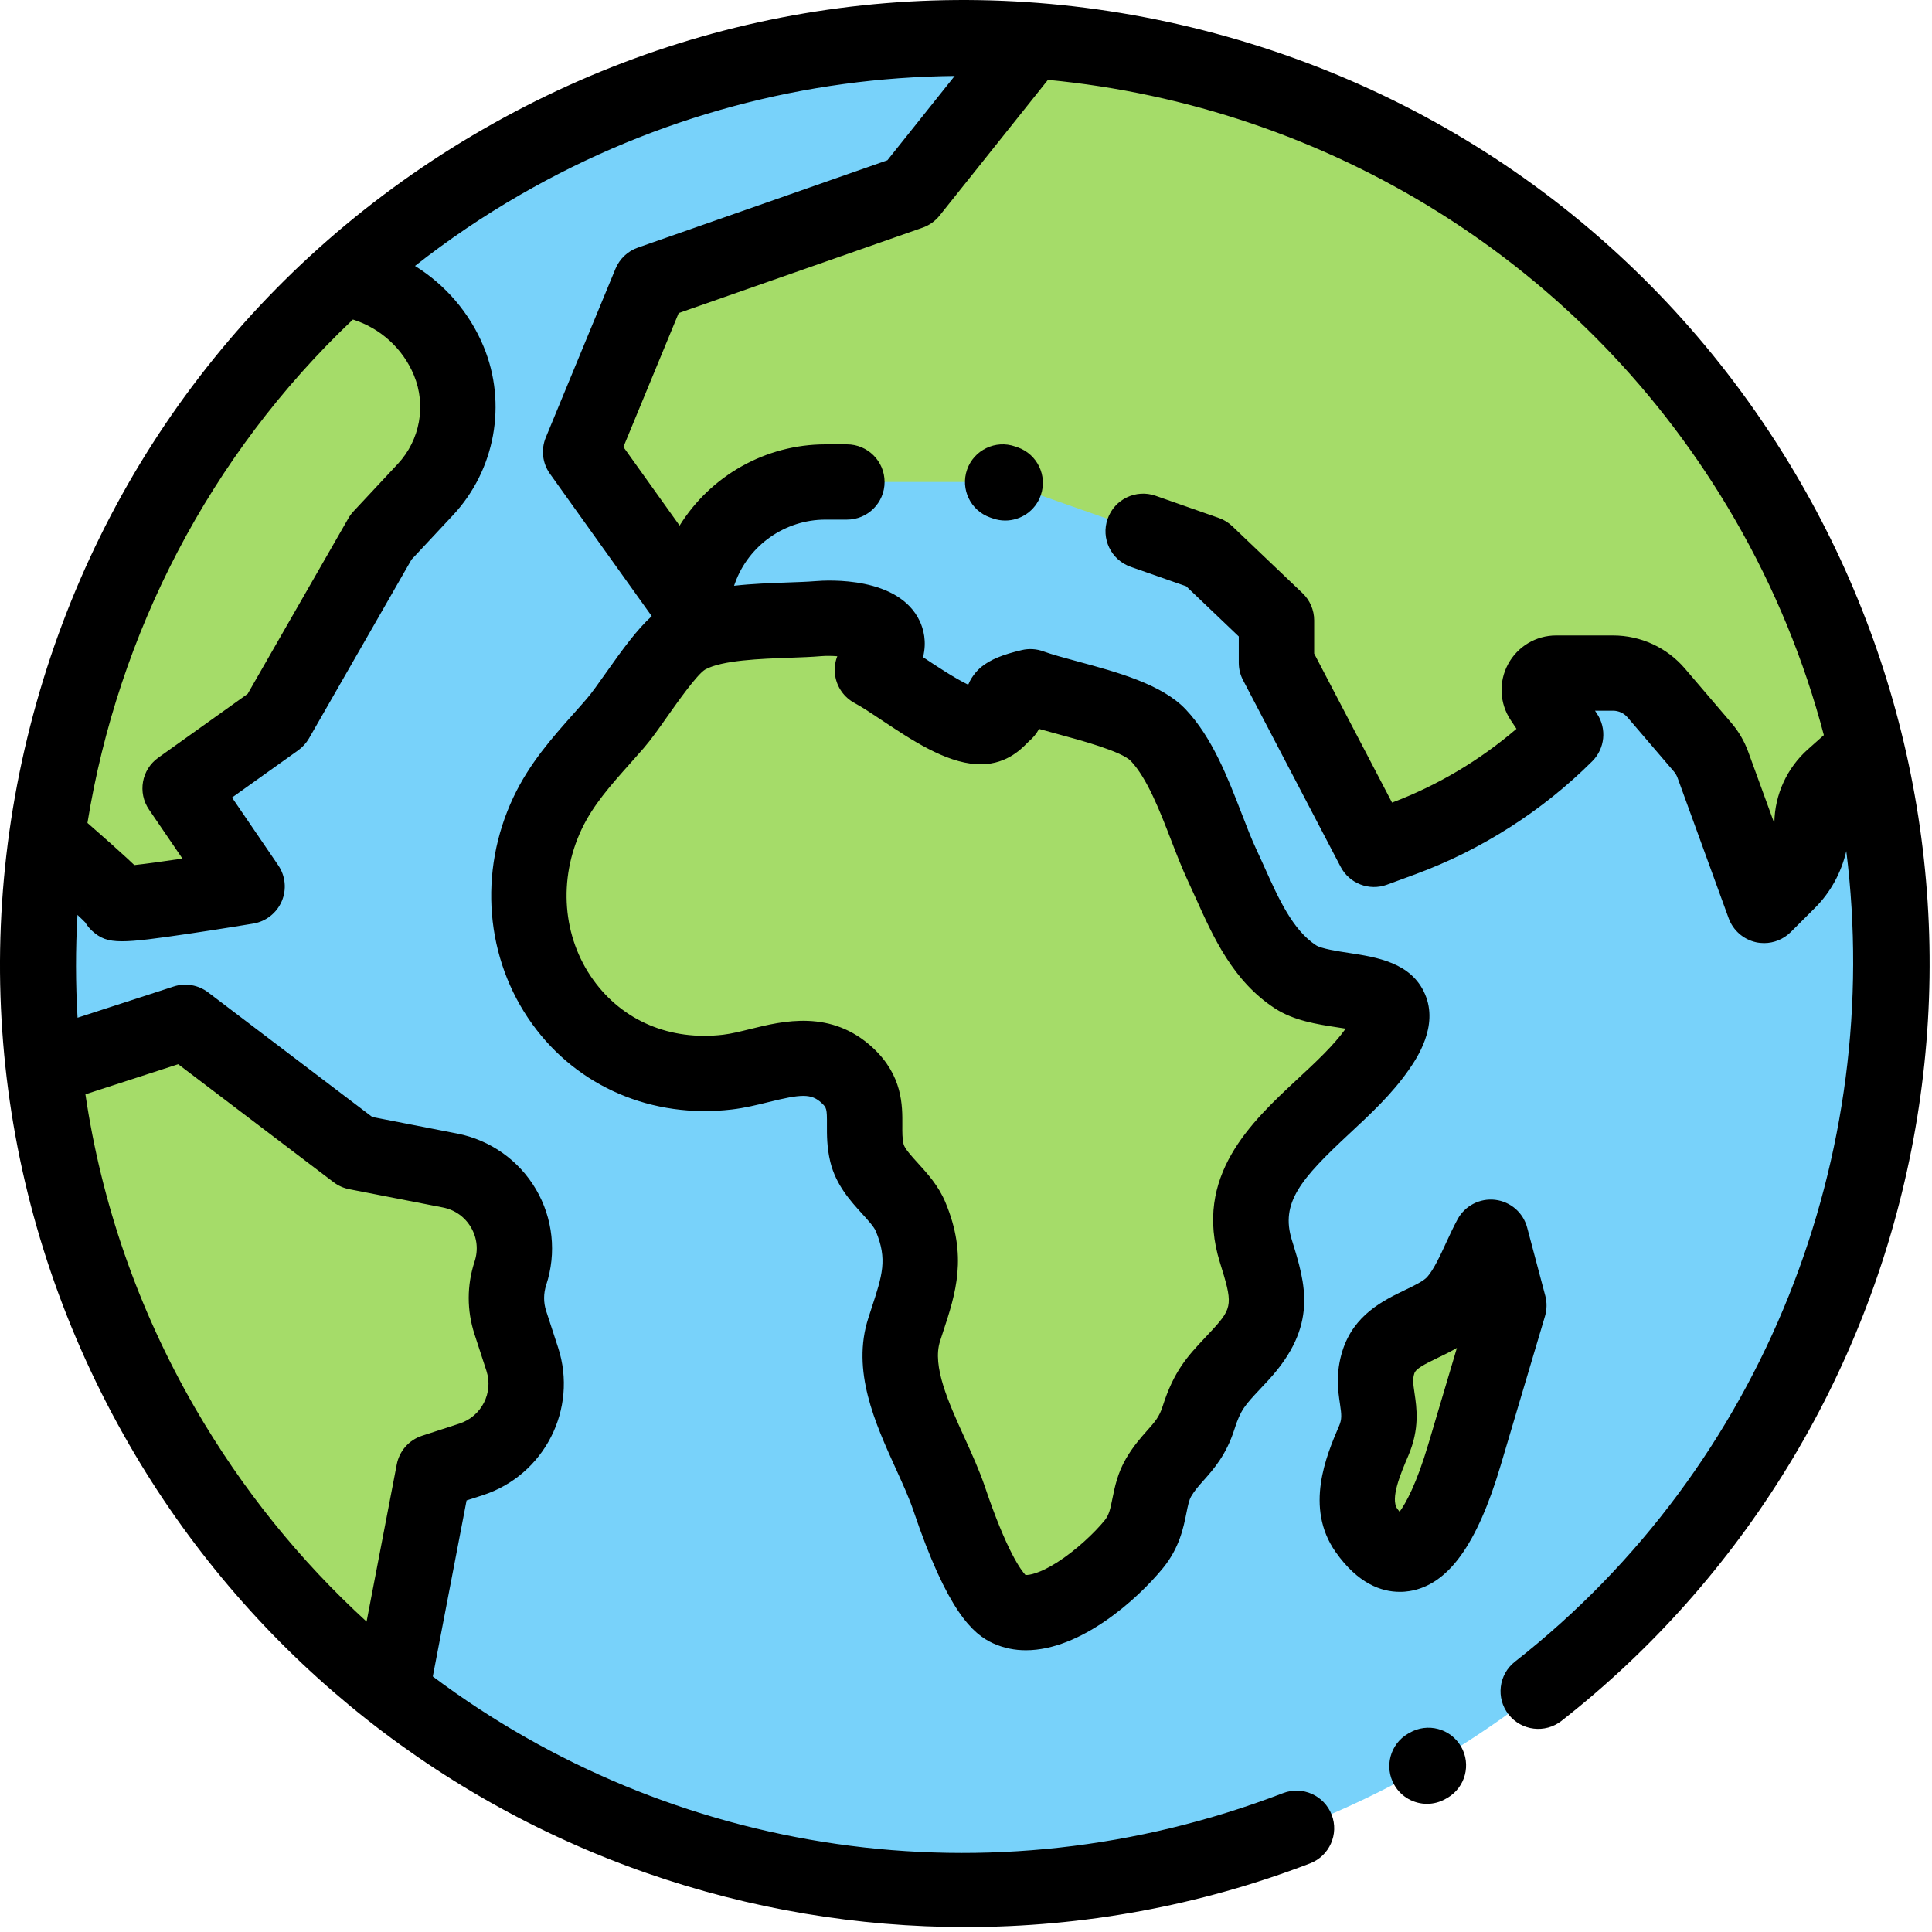 <?xml version="1.0" encoding="UTF-8"?>
<svg width="42px" height="42px" viewBox="0 0 42 42" version="1.1" xmlns="http://www.w3.org/2000/svg" xmlns:xlink="http://www.w3.org/1999/xlink">
    <title>planet-earth</title>
    <g id="Portfolio" stroke="none" stroke-width="1" fill="none" fill-rule="evenodd">
        <g id="planet-earth" fill-rule="nonzero">
            <path d="M31.053,38.377 C21.415,43.934 9.092,40.636 3.528,31.012 C-2.036,21.387 1.266,9.08 10.903,3.523 C20.541,-2.034 32.864,1.264 38.428,10.889 C43.992,20.513 40.69,32.82 31.053,38.377 Z" id="Path" fill="#78D2FA"></path>
            <g id="Group" transform="translate(0.953, 0.877)" fill="#A5DC69">
                <path d="M21.447,14.051 C21.302,14.085 21.021,14.156 20.899,14.254 C20.747,14.375 20.984,14.533 20.898,14.603 C20.748,14.722 20.64,14.939 20.32,14.918 C19.651,14.876 18.623,14.012 18.012,13.685 C18.997,12.673 17.439,12.521 16.831,12.572 C16.045,12.637 14.683,12.567 13.973,12.966 C13.48,13.243 12.817,14.394 12.42,14.851 C11.867,15.488 11.31,16.04 10.95,16.802 C9.628,19.596 11.663,22.804 14.86,22.429 C15.748,22.325 16.679,21.768 17.466,22.503 C18.046,23.045 17.739,23.555 17.893,24.188 C18.026,24.735 18.633,25.071 18.842,25.574 C19.245,26.537 18.99,27.139 18.703,28.027 C18.326,29.193 19.301,30.577 19.68,31.701 C19.871,32.268 20.428,33.854 20.975,34.102 C21.835,34.492 23.182,33.322 23.695,32.692 C24.096,32.2 23.965,31.7 24.235,31.239 C24.527,30.741 24.896,30.591 25.1,29.948 C25.321,29.255 25.55,29.082 26.015,28.577 C26.764,27.763 26.648,27.287 26.348,26.322 C25.726,24.317 27.986,23.379 29.004,21.907 C30.067,20.37 28.012,20.883 27.207,20.357 C26.379,19.816 26.017,18.789 25.618,17.938 C25.219,17.086 24.889,15.806 24.228,15.106 C23.718,14.568 22.17,14.318 21.447,14.051 Z" id="Path"></path>
                <path d="M31.848,27.502 C31.527,28.583 31.205,29.665 30.884,30.746 C30.66,31.502 29.866,33.974 28.752,32.39 C28.328,31.789 28.673,31 28.909,30.446 C29.207,29.747 28.804,29.395 29.012,28.734 C29.25,27.976 30.23,27.95 30.694,27.416 C31.018,27.045 31.217,26.453 31.453,26.018 C31.585,26.513 31.716,27.007 31.848,27.502 Z" id="Path"></path>
                <path d="M37.475,10.012 C34.004,4.008 27.904,0.467 21.466,0 L18.831,3.301 L13.183,5.278 L11.668,8.946 L14.005,12.216 L14.254,11.525 C14.669,10.37 15.764,9.601 16.992,9.601 L20.844,9.601 L25.271,11.155 L26.796,12.608 L26.796,13.532 L28.916,17.587 L29.534,17.36 C30.867,16.869 32.077,16.095 33.082,15.092 L32.57,14.325 C32.407,14.081 32.583,13.755 32.876,13.755 L34.111,13.755 C34.473,13.755 34.817,13.913 35.052,14.188 L36.061,15.368 C36.157,15.48 36.232,15.609 36.283,15.748 L37.397,18.807 L37.927,18.277 C38.261,17.943 38.431,17.488 38.438,17.016 C38.445,16.637 38.61,16.277 38.894,16.023 L39.3,15.662 C39.402,15.571 39.516,15.497 39.637,15.441 C39.196,13.581 38.481,11.752 37.475,10.012 Z" id="Path"></path>
                <path d="M7.33,10.798 L8.294,9.766 C8.997,9.014 9.196,7.922 8.803,6.971 L8.803,6.971 C8.388,5.965 7.479,5.313 6.472,5.178 C2.913,8.402 0.7,12.736 0.063,17.327 C0.816,17.984 1.603,18.687 1.599,18.749 C1.59,18.867 4.418,18.394 4.418,18.394 L2.962,16.261 L5.053,14.768 L7.33,10.798 Z" id="Path"></path>
                <path d="M9.29,30.848 C10.198,30.554 10.695,29.579 10.4,28.672 L10.141,27.874 C10.027,27.526 10.028,27.15 10.142,26.802 L10.142,26.802 C10.467,25.815 9.852,24.768 8.831,24.569 L6.795,24.171 L3.075,21.347 L0,22.345 C0.302,25.012 1.145,27.662 2.574,30.135 C3.897,32.422 5.601,34.35 7.559,35.889 L8.476,31.112 L9.29,30.848 Z" id="Path"></path>
            </g>
            <path d="M30.642,37.67 L30.61,37.688 C30.219,37.915 30.086,38.415 30.313,38.806 C30.465,39.068 30.739,39.214 31.022,39.214 C31.161,39.214 31.303,39.178 31.432,39.103 L31.464,39.085 C31.855,38.858 31.988,38.358 31.761,37.967 C31.534,37.576 31.033,37.443 30.642,37.67 Z" id="Path" fill="#000000"></path>
            <path d="M39.137,10.48 C36.337,5.635 31.815,2.17 26.405,0.723 C20.995,-0.725 15.344,0.018 10.493,2.815 C5.643,5.611 2.173,10.127 0.723,15.53 C-0.726,20.933 0.018,26.577 2.818,31.421 C5.33,35.766 9.323,39.069 14.061,40.72 C16.306,41.502 18.651,41.893 20.992,41.893 C23.537,41.893 26.077,41.431 28.479,40.509 C28.901,40.347 29.112,39.873 28.95,39.452 C28.787,39.03 28.313,38.819 27.891,38.982 C21.499,41.435 14.579,40.32 9.409,36.445 L10.143,32.618 L10.496,32.504 C11.833,32.07 12.567,30.631 12.133,29.296 L11.873,28.499 C11.813,28.314 11.814,28.119 11.874,27.935 C12.102,27.241 12.021,26.483 11.651,25.854 C11.281,25.224 10.658,24.783 9.941,24.643 L8.092,24.282 L4.524,21.573 C4.311,21.411 4.031,21.363 3.775,21.446 L1.686,22.124 C1.642,21.378 1.641,20.632 1.684,19.89 C1.766,19.966 1.82,20.019 1.853,20.053 C1.894,20.121 1.944,20.183 2.003,20.237 C2.174,20.392 2.329,20.463 2.653,20.463 C2.951,20.463 3.393,20.403 4.121,20.296 C4.812,20.194 5.5,20.079 5.507,20.078 C5.782,20.032 6.015,19.848 6.125,19.592 C6.235,19.335 6.206,19.041 6.048,18.81 L5.044,17.338 L6.483,16.311 C6.578,16.242 6.658,16.154 6.717,16.052 L8.947,12.163 L9.846,11.201 C10.765,10.218 11.027,8.779 10.514,7.536 C10.211,6.803 9.683,6.192 9.022,5.781 C9.738,5.218 10.501,4.699 11.313,4.232 C14.29,2.515 17.539,1.683 20.754,1.651 L19.291,3.484 L13.866,5.383 C13.645,5.46 13.469,5.628 13.38,5.843 L11.865,9.511 C11.757,9.772 11.791,10.069 11.955,10.299 L14.168,13.394 C13.851,13.683 13.542,14.104 13.174,14.626 C13.012,14.855 12.86,15.071 12.754,15.192 C12.663,15.298 12.571,15.401 12.48,15.503 C12.004,16.038 11.512,16.591 11.162,17.329 C10.394,18.954 10.549,20.843 11.568,22.258 C12.552,23.627 14.176,24.322 15.909,24.119 C16.191,24.086 16.455,24.021 16.709,23.958 C17.412,23.784 17.634,23.767 17.86,23.977 C17.969,24.08 17.979,24.099 17.977,24.447 C17.976,24.668 17.974,24.943 18.05,25.258 C18.173,25.761 18.489,26.108 18.743,26.387 C18.869,26.526 19,26.669 19.04,26.766 C19.295,27.377 19.184,27.716 18.94,28.458 C18.919,28.522 18.898,28.586 18.877,28.653 C18.506,29.798 19.023,30.934 19.478,31.936 C19.626,32.261 19.766,32.568 19.857,32.84 C20.594,35.023 21.146,35.523 21.589,35.724 C21.821,35.829 22.062,35.876 22.304,35.875 C23.485,35.875 24.718,34.78 25.284,34.086 C25.639,33.65 25.727,33.214 25.791,32.895 C25.823,32.736 25.848,32.611 25.896,32.529 C25.969,32.404 26.055,32.307 26.164,32.184 C26.384,31.937 26.657,31.63 26.835,31.073 C26.969,30.649 27.067,30.546 27.39,30.201 C27.447,30.142 27.507,30.078 27.571,30.007 C28.663,28.822 28.382,27.916 28.084,26.957 C27.833,26.15 28.272,25.634 29.331,24.648 C29.79,24.221 30.265,23.78 30.632,23.249 C30.792,23.017 31.281,22.311 30.978,21.611 C30.682,20.924 29.929,20.809 29.324,20.716 C29.085,20.68 28.724,20.624 28.609,20.549 C28.102,20.218 27.792,19.528 27.492,18.86 C27.432,18.727 27.373,18.595 27.313,18.468 C27.207,18.241 27.1,17.966 26.988,17.674 C26.69,16.904 26.352,16.031 25.777,15.422 C25.26,14.875 24.286,14.612 23.426,14.379 C23.137,14.301 22.864,14.227 22.684,14.161 C22.533,14.105 22.369,14.095 22.213,14.132 C21.795,14.23 21.534,14.338 21.34,14.493 C21.289,14.534 21.137,14.668 21.048,14.885 C20.748,14.741 20.336,14.466 20.082,14.297 C20.077,14.294 20.071,14.29 20.066,14.287 C20.152,13.945 20.074,13.671 19.993,13.499 C19.535,12.532 18.016,12.608 17.716,12.634 C17.546,12.648 17.331,12.655 17.103,12.663 C16.745,12.676 16.35,12.69 15.958,12.734 L15.978,12.678 C16.275,11.851 17.066,11.296 17.945,11.296 L18.411,11.296 C18.863,11.296 19.23,10.93 19.23,10.478 C19.23,10.026 18.863,9.66 18.411,9.66 L17.945,9.66 C16.64,9.66 15.444,10.346 14.774,11.426 L13.552,9.717 L14.754,6.806 L20.055,4.95 C20.201,4.899 20.329,4.808 20.425,4.688 L22.781,1.736 C28.803,2.308 34.471,5.68 37.719,11.298 C38.584,12.794 39.224,14.369 39.649,15.981 L39.302,16.29 C38.848,16.694 38.583,17.273 38.573,17.88 C38.573,17.886 38.572,17.893 38.572,17.899 L38.006,16.346 C37.922,16.114 37.798,15.901 37.637,15.714 L36.628,14.533 C36.237,14.076 35.667,13.814 35.065,13.814 L33.829,13.814 C33.391,13.814 32.99,14.054 32.783,14.44 C32.576,14.826 32.599,15.292 32.842,15.656 L32.967,15.844 C32.169,16.529 31.246,17.078 30.262,17.448 L28.569,14.208 L28.569,13.485 C28.569,13.262 28.477,13.048 28.315,12.894 L26.79,11.44 C26.706,11.36 26.606,11.298 26.496,11.26 L25.123,10.778 C24.696,10.628 24.229,10.852 24.079,11.279 C23.929,11.705 24.153,12.172 24.58,12.322 L25.787,12.745 L26.93,13.836 L26.93,14.409 C26.93,14.541 26.962,14.671 27.024,14.788 L29.144,18.843 C29.334,19.208 29.767,19.375 30.153,19.232 L30.771,19.005 C32.205,18.477 33.534,17.627 34.615,16.548 C34.891,16.272 34.934,15.84 34.717,15.515 L34.674,15.45 L35.065,15.45 C35.187,15.45 35.303,15.503 35.382,15.596 L36.392,16.776 C36.424,16.814 36.449,16.857 36.467,16.905 L37.58,19.963 C37.676,20.226 37.9,20.422 38.173,20.483 C38.232,20.496 38.291,20.502 38.35,20.502 C38.565,20.502 38.774,20.417 38.93,20.262 L39.46,19.733 C39.795,19.397 40.027,18.973 40.137,18.503 C40.957,25.065 38.38,31.854 32.934,36.123 C32.578,36.402 32.516,36.916 32.795,37.271 C33.075,37.627 33.59,37.689 33.946,37.41 C37.878,34.328 40.579,29.92 41.552,24.997 C42.534,20.028 41.677,14.872 39.137,10.48 Z M3.874,23.135 L7.252,25.7 C7.352,25.776 7.468,25.828 7.591,25.852 L9.627,26.249 C9.887,26.3 10.104,26.453 10.238,26.681 C10.372,26.909 10.4,27.173 10.317,27.425 C10.148,27.941 10.147,28.487 10.315,29.004 L10.575,29.802 C10.73,30.279 10.467,30.792 9.99,30.947 L9.176,31.212 C8.892,31.304 8.681,31.543 8.625,31.836 L7.969,35.252 C6.529,33.935 5.264,32.379 4.237,30.603 C2.985,28.436 2.202,26.126 1.857,23.789 L3.874,23.135 Z M1.742,19.676 C1.745,19.712 1.751,19.747 1.759,19.782 C1.751,19.749 1.745,19.714 1.742,19.676 Z M8.999,8.159 C9.269,8.813 9.131,9.568 8.648,10.085 L7.685,11.116 C7.642,11.162 7.604,11.213 7.573,11.268 L5.384,15.084 L3.439,16.473 C3.077,16.731 2.988,17.232 3.239,17.599 L3.966,18.665 C3.547,18.727 3.17,18.779 2.92,18.806 C2.872,18.76 2.822,18.713 2.77,18.665 C2.575,18.484 2.304,18.243 1.901,17.89 C2.566,13.778 4.551,9.903 7.672,6.946 C8.269,7.134 8.76,7.579 8.999,8.159 Z M17.161,14.299 C17.409,14.29 17.644,14.282 17.853,14.264 C17.964,14.255 18.086,14.257 18.202,14.266 C18.15,14.398 18.134,14.544 18.156,14.688 C18.195,14.942 18.352,15.162 18.579,15.284 C18.733,15.366 18.947,15.508 19.173,15.659 C19.813,16.085 20.539,16.569 21.221,16.612 C21.841,16.652 22.186,16.299 22.334,16.149 C22.346,16.137 22.357,16.125 22.369,16.114 C22.452,16.046 22.53,15.955 22.588,15.846 C22.719,15.883 22.856,15.92 22.997,15.959 C23.483,16.09 24.385,16.334 24.585,16.545 C24.939,16.92 25.216,17.634 25.459,18.264 C25.582,18.583 25.699,18.883 25.829,19.162 C25.885,19.281 25.94,19.404 25.997,19.529 C26.375,20.371 26.803,21.326 27.712,21.919 C28.124,22.188 28.63,22.266 29.075,22.334 C29.129,22.342 29.191,22.352 29.254,22.362 C28.989,22.731 28.612,23.081 28.214,23.451 C27.2,24.394 25.938,25.568 26.519,27.441 C26.794,28.326 26.806,28.421 26.365,28.9 C26.305,28.966 26.249,29.025 26.196,29.081 C25.819,29.483 25.52,29.8 25.273,30.578 C25.201,30.803 25.108,30.908 24.939,31.098 C24.804,31.25 24.636,31.439 24.481,31.704 C24.295,32.021 24.234,32.327 24.184,32.573 C24.136,32.815 24.108,32.936 24.013,33.053 C23.797,33.318 23.393,33.703 22.979,33.966 C22.594,34.21 22.369,34.244 22.293,34.239 C22.205,34.145 21.888,33.736 21.41,32.317 C21.292,31.968 21.128,31.608 20.97,31.259 C20.621,30.492 20.26,29.698 20.436,29.156 C20.457,29.092 20.477,29.029 20.497,28.968 C20.778,28.115 21.042,27.309 20.552,26.136 C20.403,25.778 20.165,25.517 19.956,25.287 C19.82,25.138 19.666,24.969 19.643,24.872 C19.614,24.753 19.615,24.616 19.616,24.458 C19.619,24.03 19.623,23.384 18.98,22.783 C18.073,21.935 17.016,22.196 16.316,22.369 C16.101,22.422 15.898,22.473 15.718,22.494 C14.567,22.628 13.54,22.195 12.898,21.303 C12.227,20.371 12.13,19.116 12.644,18.028 C12.893,17.502 13.269,17.079 13.705,16.59 C13.8,16.483 13.896,16.375 13.992,16.265 C14.152,16.081 14.328,15.832 14.513,15.568 C14.736,15.253 15.149,14.667 15.328,14.556 C15.694,14.351 16.542,14.321 17.161,14.299 Z" id="Shape" fill="#000000"></path>
            <path d="M30.646,34.588 C31.481,34.451 32.11,33.583 32.623,31.856 L33.587,28.612 C33.629,28.468 33.632,28.315 33.593,28.169 L33.199,26.686 C33.113,26.362 32.838,26.123 32.504,26.083 C32.171,26.044 31.847,26.211 31.687,26.505 C31.597,26.671 31.516,26.846 31.438,27.015 C31.307,27.3 31.171,27.594 31.029,27.757 C30.95,27.848 30.746,27.947 30.548,28.042 C30.077,28.269 29.431,28.58 29.184,29.366 C29.031,29.853 29.088,30.239 29.13,30.52 C29.166,30.764 29.174,30.849 29.109,31.003 L29.1,31.022 C28.84,31.633 28.354,32.77 29.035,33.738 C29.52,34.428 30.031,34.605 30.427,34.605 C30.505,34.606 30.578,34.599 30.646,34.588 Z M30.375,32.797 C30.219,32.575 30.453,32.026 30.608,31.663 L30.616,31.644 C30.866,31.058 30.799,30.609 30.75,30.281 C30.719,30.07 30.708,29.98 30.747,29.856 C30.779,29.754 30.971,29.655 31.26,29.516 C31.389,29.454 31.53,29.386 31.672,29.303 L31.052,31.39 C30.791,32.271 30.559,32.682 30.426,32.864 C30.41,32.845 30.393,32.823 30.375,32.797 Z" id="Shape" fill="#000000"></path>
            <path d="M22.068,9.706 C21.642,9.557 21.174,9.781 21.024,10.207 C20.874,10.634 21.099,11.1 21.526,11.25 L21.581,11.269 C21.671,11.301 21.762,11.316 21.852,11.316 C22.191,11.316 22.507,11.105 22.625,10.768 C22.775,10.342 22.55,9.875 22.124,9.725 L22.068,9.706 Z" id="Path" fill="#000000"></path>
        </g>
    </g>
</svg>